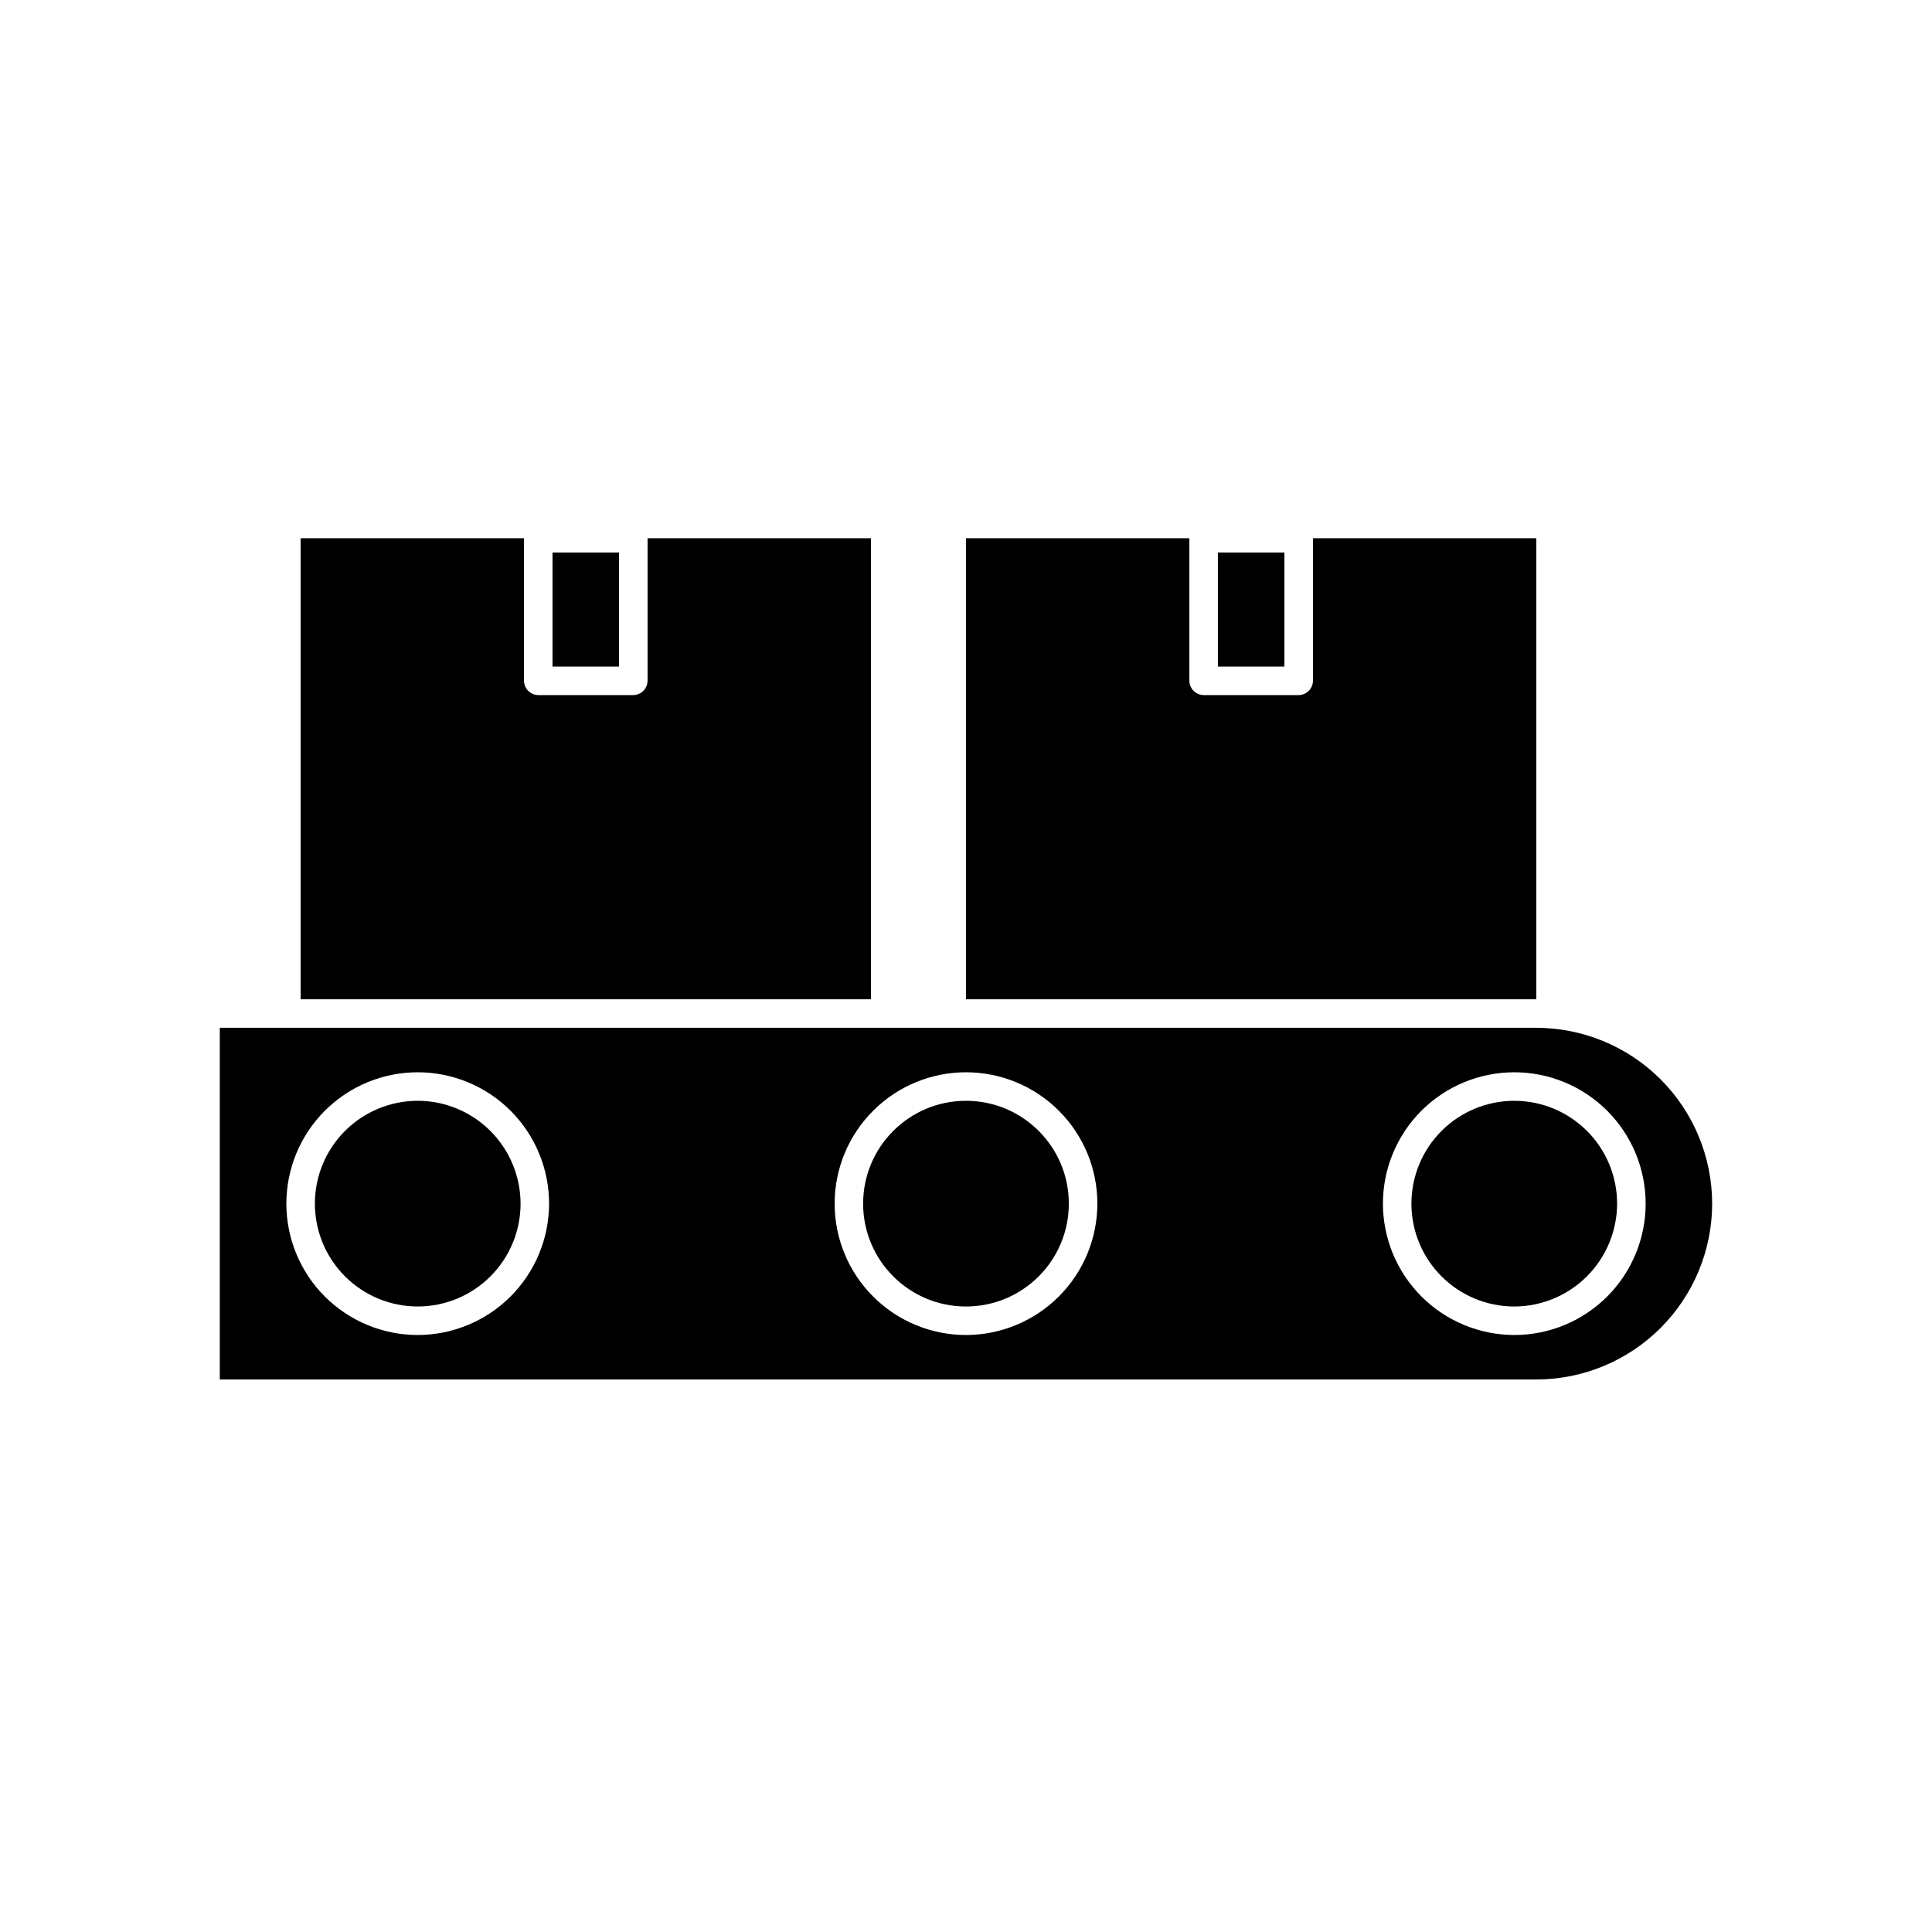 <?xml version="1.0" encoding="UTF-8"?>
<!-- Uploaded to: ICON Repo, www.svgrepo.com, Generator: ICON Repo Mixer Tools -->
<svg fill="#000000" width="800px" height="800px" version="1.1" viewBox="144 144 512 512" xmlns="http://www.w3.org/2000/svg">
 <g>
  <path d="m374.81 286.64h-59.199v37.785c-0.027 2.078-1.703 3.754-3.777 3.781h-25.191c-2.074-0.027-3.75-1.703-3.777-3.781v-37.785h-59.199v122.18h151.14z"/>
  <path d="m290.42 290.42h17.633v30.23h-17.633z"/>
  <path d="m551.14 286.64h-59.195v37.785c-0.027 2.078-1.703 3.754-3.781 3.781h-25.191 0.004c-2.078-0.027-3.754-1.703-3.781-3.781v-37.785h-59.195v122.18h151.14z"/>
  <path d="m466.75 290.42h17.633v30.23h-17.633z"/>
  <path d="m597.74 462.98c-0.012-12.359-4.926-24.203-13.664-32.941-8.734-8.734-20.582-13.648-32.938-13.664h-348.89v93.203l348.89 0.004c12.355-0.016 24.203-4.93 32.938-13.664 8.738-8.738 13.652-20.582 13.664-32.938zm-343.04 34.812c-9.23 0-18.086-3.668-24.617-10.199-6.527-6.527-10.195-15.383-10.195-24.613 0-9.234 3.668-18.09 10.195-24.617 6.531-6.531 15.387-10.199 24.617-10.199 9.234 0 18.09 3.668 24.617 10.199 6.527 6.527 10.195 15.383 10.195 24.617-0.012 9.227-3.684 18.074-10.211 24.602-6.523 6.523-15.371 10.195-24.602 10.211zm145.3 0h0.004c-9.234 0-18.09-3.668-24.617-10.199-6.531-6.527-10.199-15.383-10.199-24.613 0-9.234 3.668-18.09 10.199-24.617 6.527-6.531 15.383-10.199 24.617-10.199 9.23 0 18.086 3.668 24.613 10.199 6.531 6.527 10.199 15.383 10.199 24.617-0.016 9.227-3.688 18.074-10.211 24.602-6.527 6.523-15.375 10.195-24.602 10.211zm110.49-34.812c0-9.234 3.668-18.09 10.195-24.617 6.531-6.531 15.383-10.199 24.617-10.199s18.09 3.668 24.617 10.199c6.527 6.527 10.195 15.383 10.195 24.617 0 9.23-3.668 18.086-10.195 24.613-6.527 6.531-15.383 10.199-24.617 10.199-9.23-0.016-18.074-3.688-24.602-10.211-6.527-6.527-10.199-15.375-10.211-24.602z"/>
  <path d="m572.55 462.98c0-7.231-2.871-14.164-7.984-19.273-5.113-5.113-12.043-7.984-19.273-7.984-7.227 0-14.16 2.871-19.273 7.984-5.109 5.109-7.981 12.043-7.981 19.273 0 7.227 2.871 14.16 7.981 19.27 5.113 5.113 12.047 7.984 19.273 7.984 7.227-0.012 14.148-2.891 19.258-7.996 5.109-5.109 7.984-12.035 8-19.258z"/>
  <path d="m427.25 462.98c0 15.051-12.203 27.254-27.254 27.254-15.055 0-27.258-12.203-27.258-27.254 0-15.055 12.203-27.258 27.258-27.258 15.051 0 27.254 12.203 27.254 27.258"/>
  <path d="m254.7 435.72c-7.227 0-14.16 2.871-19.273 7.984-5.109 5.109-7.981 12.043-7.981 19.273 0 7.227 2.871 14.16 7.981 19.27 5.113 5.113 12.047 7.984 19.273 7.984 7.231 0 14.16-2.871 19.273-7.984 5.113-5.109 7.984-12.043 7.984-19.27-0.016-7.227-2.891-14.152-8-19.262-5.109-5.106-12.031-7.984-19.258-7.996z"/>
 </g>
</svg>